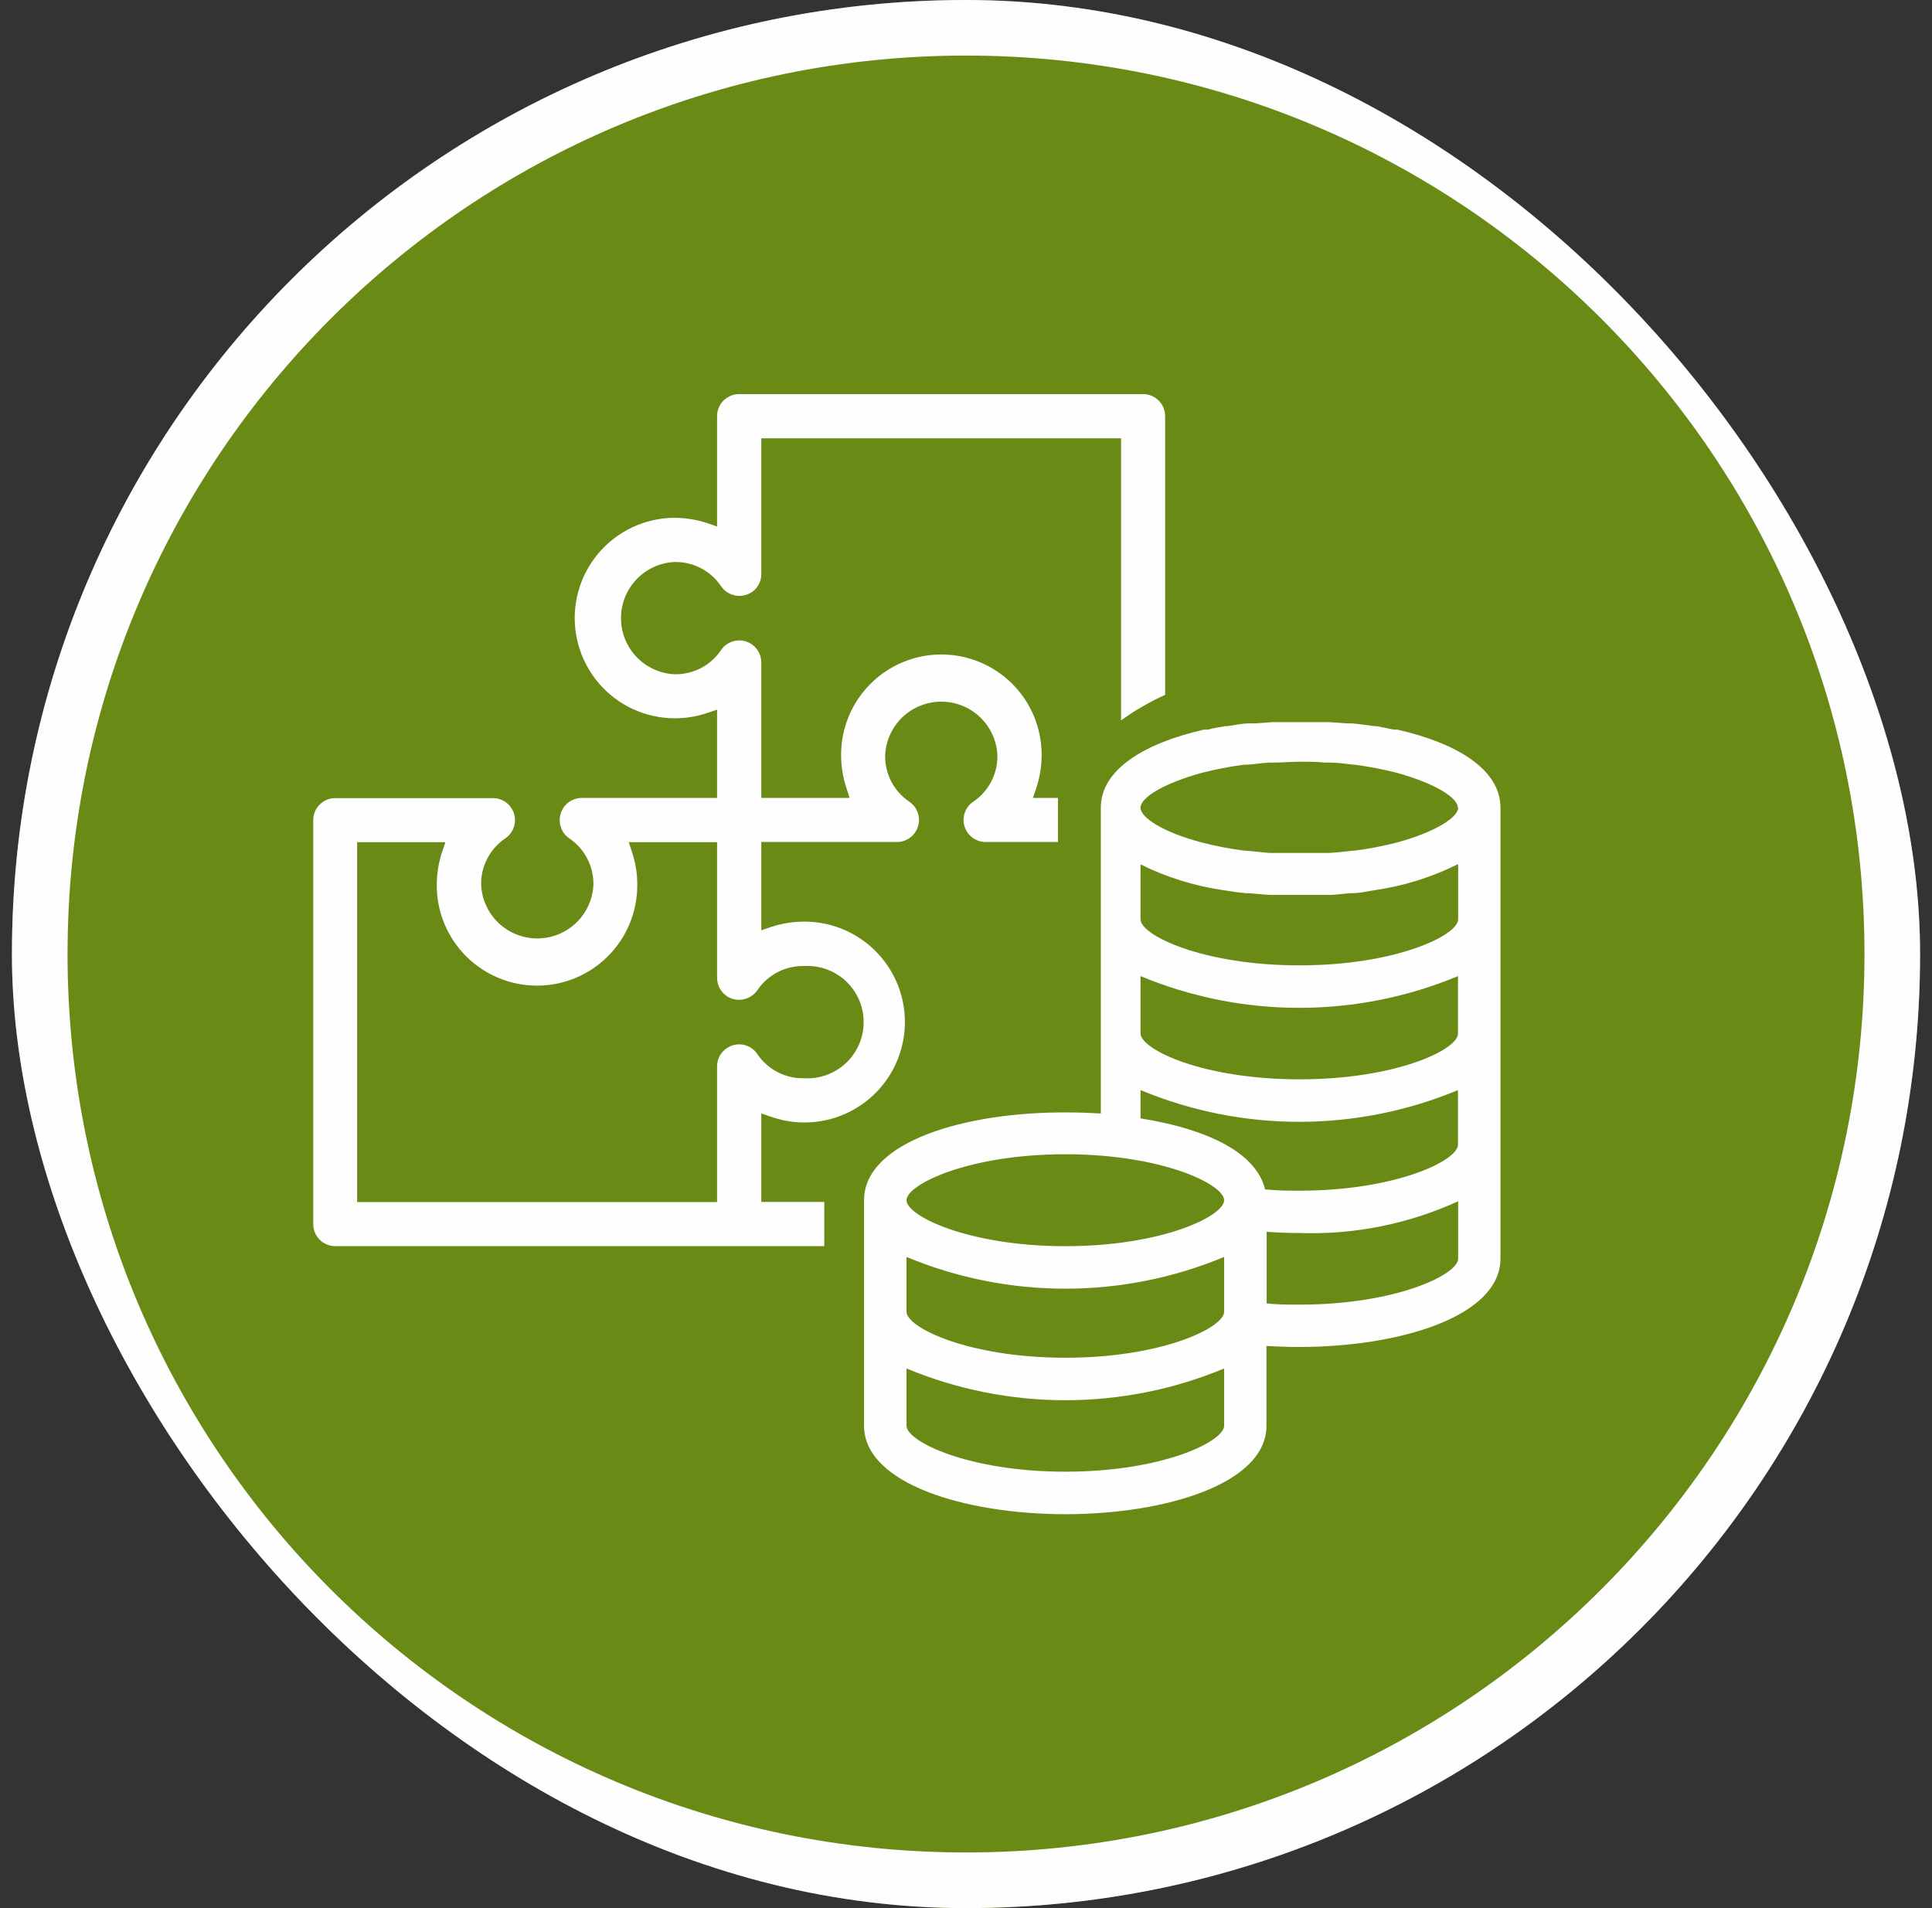 <svg width="81" height="80" viewBox="0 0 81 80" fill="none" xmlns="http://www.w3.org/2000/svg">
    <rect x="0" y="0" width="81" height="80" fill="#333333" stroke="none"/>
    <g clip-path="url(#clip0_1057029_13094)">
        <rect x="0.5" width="80" height="80" rx="40" fill="#6A8A16"/>
        <path d="M40.501 79.017C62.05 79.017 79.519 61.548 79.519 39.999C79.519 18.45 62.05 0.98 40.501 0.98C18.951 0.98 1.482 18.45 1.482 39.999C1.482 61.548 18.951 79.017 40.501 79.017Z" stroke="#FEFEFE" stroke-width="2.7"/>
        <path d="M47.925 16.523H30.995C30.873 16.523 30.752 16.546 30.639 16.592C30.526 16.638 30.423 16.706 30.337 16.791C30.25 16.877 30.182 16.979 30.135 17.092C30.088 17.204 30.064 17.325 30.064 17.447V22.073L29.635 21.927C29.191 21.782 28.727 21.709 28.26 21.709C27.652 21.715 27.053 21.852 26.504 22.111C25.954 22.371 25.468 22.746 25.077 23.212C24.687 23.677 24.402 24.222 24.242 24.809C24.083 25.395 24.052 26.009 24.153 26.608C24.253 27.207 24.483 27.778 24.825 28.28C25.167 28.782 25.614 29.204 26.135 29.517C26.656 29.829 27.239 30.026 27.843 30.091C28.447 30.157 29.058 30.091 29.635 29.898L30.064 29.753V33.454H24.384C24.186 33.457 23.993 33.523 23.835 33.642C23.677 33.762 23.561 33.929 23.505 34.118C23.448 34.308 23.453 34.511 23.52 34.698C23.586 34.885 23.71 35.045 23.875 35.156C24.194 35.373 24.453 35.666 24.628 36.009C24.804 36.353 24.89 36.734 24.878 37.12C24.845 37.721 24.582 38.287 24.145 38.701C23.707 39.115 23.128 39.345 22.526 39.345C21.923 39.345 21.344 39.115 20.906 38.701C20.469 38.287 20.206 37.721 20.173 37.12C20.161 36.734 20.247 36.353 20.423 36.009C20.598 35.666 20.858 35.373 21.176 35.156C21.342 35.047 21.468 34.887 21.536 34.7C21.604 34.513 21.609 34.31 21.552 34.12C21.495 33.929 21.378 33.763 21.219 33.644C21.059 33.526 20.866 33.462 20.667 33.462H14.056C13.812 33.462 13.577 33.559 13.403 33.732C13.23 33.905 13.133 34.14 13.133 34.385V51.324C13.133 51.568 13.23 51.803 13.403 51.977C13.577 52.15 13.812 52.247 14.056 52.247H34.558V50.392H31.918V46.684L32.347 46.829C32.926 47.03 33.541 47.102 34.15 47.04C34.759 46.979 35.347 46.786 35.874 46.474C36.401 46.162 36.853 45.739 37.2 45.234C37.546 44.729 37.778 44.155 37.88 43.551C37.982 42.948 37.951 42.329 37.789 41.739C37.628 41.148 37.339 40.6 36.944 40.133C36.549 39.665 36.057 39.289 35.501 39.032C34.946 38.774 34.341 38.64 33.729 38.64C33.26 38.639 32.794 38.712 32.347 38.858L31.918 39.004V35.302H37.605C37.804 35.302 37.998 35.238 38.157 35.119C38.316 35.001 38.433 34.834 38.49 34.644C38.548 34.453 38.542 34.25 38.474 34.063C38.407 33.876 38.28 33.717 38.115 33.607C37.796 33.391 37.536 33.097 37.361 32.754C37.186 32.411 37.1 32.029 37.111 31.643C37.144 31.042 37.407 30.476 37.844 30.062C38.282 29.649 38.861 29.418 39.464 29.418C40.066 29.418 40.645 29.649 41.083 30.062C41.52 30.476 41.783 31.042 41.816 31.643C41.827 32.029 41.741 32.41 41.566 32.754C41.39 33.097 41.131 33.39 40.813 33.607C40.647 33.716 40.521 33.875 40.453 34.061C40.385 34.247 40.379 34.45 40.435 34.64C40.492 34.831 40.609 34.998 40.769 35.117C40.929 35.236 41.123 35.301 41.322 35.302H44.355V33.454H43.307L43.453 33.025C43.598 32.579 43.672 32.113 43.671 31.643C43.671 30.529 43.228 29.459 42.44 28.671C41.651 27.883 40.582 27.44 39.467 27.44C38.352 27.44 37.283 27.883 36.495 28.671C35.707 29.459 35.264 30.529 35.264 31.643C35.263 32.113 35.336 32.579 35.482 33.025L35.62 33.454H31.918V27.774C31.918 27.576 31.854 27.382 31.736 27.223C31.617 27.064 31.451 26.947 31.26 26.889C31.07 26.832 30.867 26.838 30.68 26.906C30.493 26.973 30.333 27.099 30.224 27.265C30.007 27.584 29.714 27.843 29.371 28.019C29.027 28.194 28.645 28.28 28.26 28.269C27.659 28.235 27.093 27.973 26.679 27.535C26.265 27.098 26.035 26.518 26.035 25.916C26.035 25.314 26.265 24.735 26.679 24.297C27.093 23.859 27.659 23.597 28.26 23.564C28.645 23.552 29.027 23.638 29.371 23.814C29.714 23.989 30.007 24.248 30.224 24.567C30.334 24.733 30.494 24.859 30.681 24.927C30.869 24.996 31.073 25.002 31.264 24.945C31.455 24.89 31.623 24.773 31.741 24.612C31.859 24.452 31.921 24.257 31.918 24.058V18.378H47.002V30.203C47.58 29.785 48.198 29.427 48.849 29.134V17.447C48.849 17.326 48.825 17.206 48.779 17.094C48.733 16.982 48.664 16.88 48.579 16.794C48.493 16.708 48.391 16.64 48.279 16.594C48.167 16.547 48.047 16.523 47.925 16.523ZM30.726 41.883C30.917 41.937 31.121 41.928 31.308 41.859C31.495 41.79 31.655 41.664 31.765 41.498C31.983 41.182 32.275 40.925 32.617 40.751C32.959 40.577 33.339 40.491 33.722 40.502C34.042 40.484 34.362 40.532 34.663 40.642C34.964 40.752 35.239 40.922 35.472 41.142C35.705 41.363 35.89 41.628 36.017 41.922C36.144 42.217 36.209 42.534 36.209 42.854C36.209 43.175 36.144 43.492 36.017 43.786C35.89 44.081 35.705 44.346 35.472 44.566C35.239 44.786 34.964 44.957 34.663 45.067C34.362 45.177 34.042 45.225 33.722 45.207C33.337 45.218 32.955 45.132 32.612 44.956C32.269 44.781 31.975 44.522 31.758 44.203C31.692 44.101 31.606 44.014 31.506 43.945C31.405 43.877 31.292 43.829 31.173 43.804C31.054 43.78 30.931 43.78 30.812 43.803C30.693 43.827 30.579 43.874 30.478 43.942C30.35 44.025 30.245 44.139 30.172 44.274C30.1 44.409 30.062 44.56 30.064 44.713V50.4H14.973V35.309H18.675L18.529 35.738C18.384 36.184 18.31 36.651 18.311 37.12C18.311 38.235 18.754 39.304 19.542 40.092C20.331 40.881 21.4 41.324 22.515 41.324C23.63 41.324 24.699 40.881 25.487 40.092C26.275 39.304 26.718 38.235 26.718 37.12C26.723 36.65 26.649 36.183 26.5 35.738L26.362 35.309H30.064V40.996C30.065 41.195 30.129 41.389 30.248 41.549C30.368 41.709 30.535 41.826 30.726 41.883Z" fill="#FEFEFE"/>
        <path d="M36.225 50.321V59.776C36.225 62.205 40.472 63.485 44.661 63.485C48.85 63.485 53.097 62.212 53.097 59.776V56.43C53.558 56.459 54.016 56.474 54.472 56.474C58.668 56.474 62.908 55.201 62.908 52.765V38.343V33.863C62.908 32.248 61.054 31.15 58.581 30.59H58.428C58.181 30.532 57.926 30.488 57.701 30.445H57.614C57.308 30.401 56.995 30.357 56.675 30.328H56.45L55.723 30.277H55.483C55.163 30.277 54.85 30.277 54.53 30.277C54.217 30.277 53.897 30.277 53.585 30.277H53.345L52.617 30.328H52.392C52.079 30.328 51.766 30.401 51.461 30.445H51.366C51.105 30.488 50.857 30.532 50.639 30.59H50.479C48.014 31.15 46.152 32.248 46.152 33.863V46.685C45.667 46.656 45.209 46.641 44.777 46.641C40.457 46.605 36.225 47.877 36.225 50.321ZM61.134 33.863C61.134 34.263 60.203 34.874 58.588 35.317C57.995 35.471 57.392 35.587 56.785 35.666H56.712C56.406 35.703 56.079 35.739 55.737 35.761H55.548C55.199 35.761 54.821 35.761 54.479 35.761C54.137 35.761 53.752 35.761 53.41 35.761H53.214L52.239 35.666H52.166C51.559 35.587 50.956 35.47 50.363 35.317C48.748 34.888 47.817 34.277 47.817 33.863C47.817 33.448 48.748 32.859 50.363 32.408C50.956 32.256 51.559 32.139 52.166 32.059H52.239C52.552 32.059 52.879 31.986 53.214 31.972H53.41C53.752 31.972 54.137 31.936 54.479 31.936C54.821 31.936 55.206 31.936 55.548 31.972H55.737C56.079 31.972 56.406 32.023 56.712 32.059H56.785C57.392 32.138 57.995 32.255 58.588 32.408C60.225 32.866 61.119 33.463 61.119 33.855L61.134 33.863ZM61.134 36.241V38.132V38.546C61.134 39.208 58.545 40.474 54.479 40.474C50.414 40.474 47.817 39.208 47.817 38.546V36.241C48.916 36.786 50.094 37.151 51.308 37.325C51.614 37.376 51.919 37.419 52.239 37.448H52.341L53.221 37.521H53.395C53.745 37.521 54.123 37.521 54.457 37.521C54.814 37.521 55.185 37.521 55.519 37.521H55.694C55.992 37.521 56.29 37.477 56.574 37.448H56.683C56.995 37.448 57.308 37.376 57.606 37.325C58.829 37.153 60.015 36.785 61.119 36.234L61.134 36.241ZM47.817 40.925C49.926 41.803 52.188 42.255 54.472 42.255C56.756 42.255 59.018 41.803 61.126 40.925V43.354C61.09 44.016 58.53 45.252 54.479 45.252C50.428 45.252 47.839 44.008 47.817 43.332V40.925ZM53.105 51.645C53.599 51.681 54.05 51.696 54.479 51.696C56.771 51.775 59.049 51.319 61.134 50.365V52.772C61.134 53.434 58.545 54.699 54.479 54.699C54.021 54.699 53.563 54.699 53.105 54.648V51.645ZM47.817 46.859V45.703C49.926 46.581 52.188 47.034 54.472 47.034C56.756 47.034 59.018 46.581 61.126 45.703V47.885V47.994C61.126 48.656 58.537 49.921 54.472 49.921C54.014 49.921 53.556 49.921 53.097 49.87H53.039C52.697 48.416 50.814 47.368 47.81 46.888L47.817 46.859ZM38.006 57.376C40.116 58.254 42.379 58.706 44.665 58.706C46.95 58.706 49.213 58.254 51.323 57.376V59.776C51.323 60.437 48.734 61.703 44.668 61.703C40.603 61.703 38.006 60.437 38.006 59.776V57.376ZM38.006 52.699C40.116 53.578 42.379 54.03 44.665 54.03C46.95 54.03 49.213 53.578 51.323 52.699V54.997C51.323 55.659 48.734 56.925 44.668 56.925C40.603 56.925 38.006 55.659 38.006 54.997V52.699ZM38.006 50.321C38.006 49.659 40.603 48.394 44.668 48.394C48.734 48.394 51.323 49.659 51.323 50.321C51.323 50.983 48.734 52.248 44.668 52.248C40.603 52.248 38.006 50.983 38.006 50.321Z" fill="#FEFEFE"/>
    </g>
    <defs>
        <clipPath id="clip0_1057029_13094">
            <rect x="0.5" width="80" height="80" rx="40" fill="white"/>
        </clipPath>
    </defs>
</svg>
